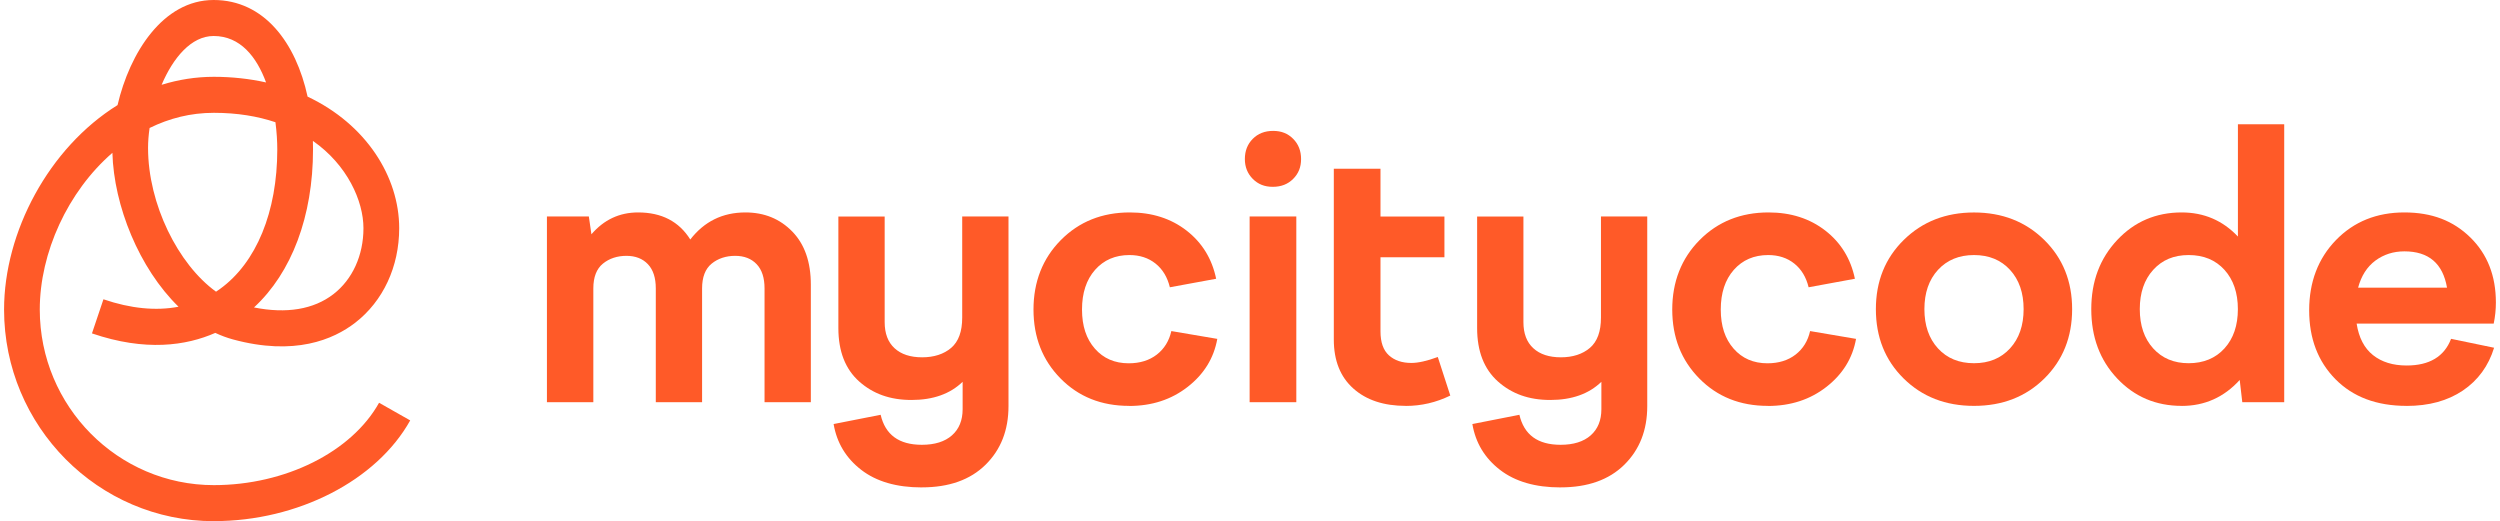 <svg width="307" height="64" viewBox="0 0 307 64" fill="none" xmlns="http://www.w3.org/2000/svg">
<g clip-path="url(#clip0_1257_4208)">
<path d="M26.264 64C12.061 64 0.5 52.343 0.5 38.015C0.5 28.481 6.002 18.149 14.435 12.905C15.927 6.516 19.995 0 26.235 0C32.476 0 36.352 5.311 37.772 11.866C44.967 15.261 49.021 21.714 49.021 28.021C49.021 32.747 47.049 36.98 43.615 39.635C40.938 41.701 36.165 43.737 28.605 41.681C27.862 41.478 27.142 41.208 26.437 40.879C22.873 42.446 17.87 43.191 11.293 40.941L12.703 36.752C16.037 37.894 19.15 38.199 21.923 37.667C17.078 32.941 13.984 25.264 13.802 18.768C8.319 23.523 4.884 31.025 4.884 38.015C4.884 49.905 14.473 59.574 26.264 59.574C35.023 59.574 43.173 55.511 46.55 49.46L50.373 51.627C46.248 59.023 36.558 63.995 26.264 63.995V64ZM31.191 37.754C35.172 38.552 38.52 37.996 40.943 36.124C43.284 34.315 44.632 31.359 44.632 28.021C44.632 24.684 42.651 20.248 38.424 17.302C38.434 17.651 38.439 18.004 38.439 18.357C38.439 26.546 35.82 33.483 31.191 37.754ZM18.369 15.721C18.244 16.572 18.181 17.399 18.181 18.168C18.181 25.066 21.87 32.457 26.528 35.819C26.691 35.712 26.854 35.601 27.013 35.485C31.488 32.254 34.05 26.009 34.05 18.352C34.05 17.375 33.983 16.229 33.824 15.01C31.651 14.279 29.138 13.854 26.264 13.854C23.391 13.854 20.786 14.531 18.369 15.716V15.721ZM26.235 4.421C23.482 4.421 21.256 7.101 19.846 10.414C21.885 9.781 24.034 9.432 26.264 9.432C28.495 9.432 30.692 9.679 32.673 10.124C31.517 6.99 29.517 4.421 26.231 4.421H26.235Z" fill="#FF5A28"/>
<path d="M67.163 49.387V26.585H72.31L72.626 28.771C74.161 26.982 76.07 26.087 78.359 26.087C81.246 26.087 83.381 27.194 84.767 29.41C86.485 27.194 88.739 26.087 91.536 26.087C93.853 26.087 95.771 26.87 97.292 28.433C98.813 29.995 99.571 32.172 99.571 34.963V49.392H93.886V35.422C93.886 34.116 93.565 33.125 92.917 32.443C92.27 31.761 91.392 31.417 90.279 31.417C89.166 31.417 88.173 31.736 87.391 32.375C86.609 33.013 86.216 34.029 86.216 35.422V49.392H80.532V35.422C80.532 34.116 80.21 33.125 79.563 32.443C78.915 31.761 78.037 31.417 76.924 31.417C75.811 31.417 74.819 31.736 74.037 32.375C73.255 33.013 72.861 34.029 72.861 35.422V49.392H67.177L67.163 49.387Z" fill="#FF5A28"/>
<path d="M113.199 59.855C110.1 59.855 107.615 59.134 105.754 57.693C103.888 56.251 102.761 54.379 102.367 52.072L108.143 50.935C108.714 53.392 110.397 54.621 113.199 54.621C114.791 54.621 116.029 54.234 116.902 53.46C117.775 52.686 118.211 51.617 118.211 50.253V46.886C116.676 48.371 114.585 49.116 111.937 49.116C109.289 49.116 107.207 48.357 105.504 46.843C103.806 45.324 102.952 43.142 102.952 40.288V26.59H108.637V39.558C108.637 40.956 109.044 42.025 109.855 42.765C110.666 43.51 111.798 43.878 113.242 43.878C114.686 43.878 115.904 43.491 116.806 42.717C117.708 41.943 118.159 40.709 118.159 39.007V26.58H123.843V49.88C123.843 52.822 122.903 55.221 121.022 57.073C119.142 58.926 116.532 59.85 113.194 59.85L113.199 59.855Z" fill="#FF5A28"/>
<path d="M138.651 49.842C135.25 49.842 132.444 48.72 130.233 46.475C128.021 44.231 126.913 41.411 126.913 38.01C126.913 34.61 128.036 31.736 130.276 29.477C132.516 27.219 135.336 26.087 138.737 26.087C141.477 26.087 143.798 26.832 145.712 28.317C147.621 29.802 148.835 31.775 149.343 34.232L143.659 35.277C143.357 34.034 142.772 33.062 141.899 32.365C141.026 31.669 139.956 31.32 138.694 31.32C136.948 31.32 135.543 31.93 134.473 33.139C133.403 34.353 132.871 35.979 132.871 38.01C132.871 40.042 133.399 41.614 134.449 42.813C135.5 44.013 136.886 44.613 138.603 44.613C139.985 44.613 141.136 44.255 142.057 43.544C142.973 42.833 143.568 41.865 143.841 40.656L149.483 41.614C149.06 43.979 147.852 45.943 145.851 47.505C143.851 49.068 141.453 49.852 138.651 49.852V49.842Z" fill="#FF5A28"/>
<path d="M152.869 19.532C152.869 18.531 153.191 17.704 153.838 17.051C154.486 16.398 155.32 16.074 156.342 16.074C157.364 16.074 158.155 16.398 158.803 17.051C159.451 17.704 159.772 18.531 159.772 19.532C159.772 20.534 159.451 21.317 158.803 21.965C158.155 22.618 157.321 22.942 156.299 22.942C155.277 22.942 154.486 22.618 153.838 21.965C153.191 21.312 152.869 20.5 152.869 19.532ZM153.454 49.387V26.585H159.187V49.387H153.454Z" fill="#FF5A28"/>
<path d="M172.637 49.842C169.927 49.842 167.778 49.131 166.185 47.704C164.588 46.277 163.792 44.274 163.792 41.696V20.718H169.524V26.59H177.376V31.596H169.524V40.7C169.524 42.035 169.869 43.012 170.56 43.636C171.251 44.26 172.167 44.569 173.313 44.569C174.158 44.569 175.237 44.328 176.561 43.839L178.096 48.575C176.35 49.426 174.532 49.847 172.637 49.847V49.842Z" fill="#FF5A28"/>
<path d="M191.638 59.855C188.539 59.855 186.054 59.134 184.193 57.693C182.327 56.251 181.199 54.379 180.806 52.072L186.582 50.935C187.152 53.392 188.836 54.621 191.638 54.621C193.23 54.621 194.468 54.234 195.341 53.46C196.214 52.686 196.65 51.617 196.65 50.253V46.886C195.115 48.371 193.024 49.116 190.376 49.116C187.728 49.116 185.646 48.357 183.943 46.843C182.245 45.324 181.391 43.142 181.391 40.288V26.59H187.076V39.558C187.076 40.956 187.483 42.025 188.294 42.765C189.105 43.51 190.237 43.878 191.681 43.878C193.125 43.878 194.343 43.491 195.245 42.717C196.147 41.943 196.598 40.709 196.598 39.007V26.58H202.282V49.88C202.282 52.822 201.342 55.221 199.461 57.073C197.581 58.926 194.971 59.85 191.633 59.85L191.638 59.855Z" fill="#FF5A28"/>
<path d="M217.09 49.842C213.689 49.842 210.883 48.72 208.672 46.475C206.46 44.231 205.352 41.411 205.352 38.01C205.352 34.61 206.475 31.736 208.715 29.477C210.955 27.219 213.775 26.087 217.176 26.087C219.915 26.087 222.237 26.832 224.151 28.317C226.06 29.802 227.274 31.775 227.782 34.232L222.098 35.277C221.796 34.034 221.211 33.062 220.338 32.365C219.465 31.669 218.395 31.32 217.133 31.32C215.387 31.32 213.982 31.93 212.912 33.139C211.842 34.353 211.31 35.979 211.31 38.01C211.31 40.042 211.837 41.614 212.888 42.813C213.939 44.013 215.325 44.613 217.042 44.613C218.424 44.613 219.575 44.255 220.496 43.544C221.412 42.833 222.007 41.865 222.28 40.656L227.922 41.614C227.499 43.979 226.291 45.943 224.29 47.505C222.29 49.068 219.892 49.852 217.09 49.852V49.842Z" fill="#FF5A28"/>
<path d="M251.052 46.475C248.779 48.72 245.9 49.842 242.408 49.842C238.916 49.842 236.038 48.72 233.764 46.475C231.49 44.231 230.358 41.391 230.358 37.967C230.358 34.542 231.5 31.703 233.788 29.458C236.076 27.214 238.95 26.092 242.408 26.092C245.867 26.092 248.74 27.214 251.028 29.458C253.316 31.703 254.458 34.542 254.458 37.967C254.458 41.391 253.321 44.231 251.052 46.475ZM237.985 33.139C236.873 34.353 236.316 35.959 236.316 37.962C236.316 39.964 236.873 41.57 237.985 42.785C239.098 43.999 240.571 44.603 242.408 44.603C244.245 44.603 245.718 43.999 246.831 42.785C247.944 41.57 248.5 39.964 248.5 37.962C248.5 35.959 247.944 34.353 246.831 33.139C245.718 31.925 244.241 31.32 242.408 31.32C240.576 31.32 239.098 31.93 237.985 33.139Z" fill="#FF5A28"/>
<path d="M267.909 49.842C264.747 49.842 262.109 48.72 259.989 46.475C257.869 44.231 256.809 41.391 256.809 37.967C256.809 34.542 257.869 31.741 259.989 29.477C262.109 27.219 264.752 26.087 267.909 26.087C270.648 26.087 272.95 27.073 274.816 29.047V15.256H280.501V49.392H275.353L275.037 46.659C273.113 48.782 270.734 49.847 267.904 49.847L267.909 49.842ZM264.412 33.139C263.313 34.353 262.766 35.959 262.766 37.962C262.766 39.964 263.313 41.57 264.412 42.784C265.51 43.998 266.964 44.603 268.767 44.603C270.571 44.603 272.068 43.998 273.166 42.784C274.265 41.57 274.811 39.964 274.811 37.962C274.811 35.959 274.26 34.353 273.166 33.139C272.068 31.925 270.6 31.32 268.767 31.32C266.935 31.32 265.51 31.93 264.412 33.139Z" fill="#FF5A28"/>
<path d="M295.529 49.842C291.86 49.842 288.948 48.749 286.794 46.567C284.64 44.381 283.566 41.561 283.566 38.102C283.566 34.644 284.664 31.736 286.861 29.477C289.058 27.219 291.855 26.087 295.256 26.087C298.657 26.087 301.267 27.112 303.358 29.158C305.449 31.204 306.495 33.87 306.495 37.144C306.495 38.025 306.404 38.891 306.227 39.737H289.394C289.663 41.469 290.334 42.755 291.404 43.607C292.474 44.458 293.851 44.884 295.534 44.884C298.331 44.884 300.154 43.791 300.993 41.609L306.275 42.702C305.584 44.947 304.303 46.698 302.437 47.96C300.571 49.218 298.268 49.847 295.529 49.847V49.842ZM289.572 35.326H300.494C299.981 32.351 298.24 30.866 295.261 30.866C293.908 30.866 292.718 31.248 291.697 32.002C290.675 32.762 289.965 33.87 289.576 35.326H289.572Z" fill="#FF5A28"/>
</g>
<defs>
<clipPath id="clip0_1257_4208">
<rect width="306" height="64" fill="white" transform="translate(0.5)"/>
</clipPath>
</defs>
</svg>

